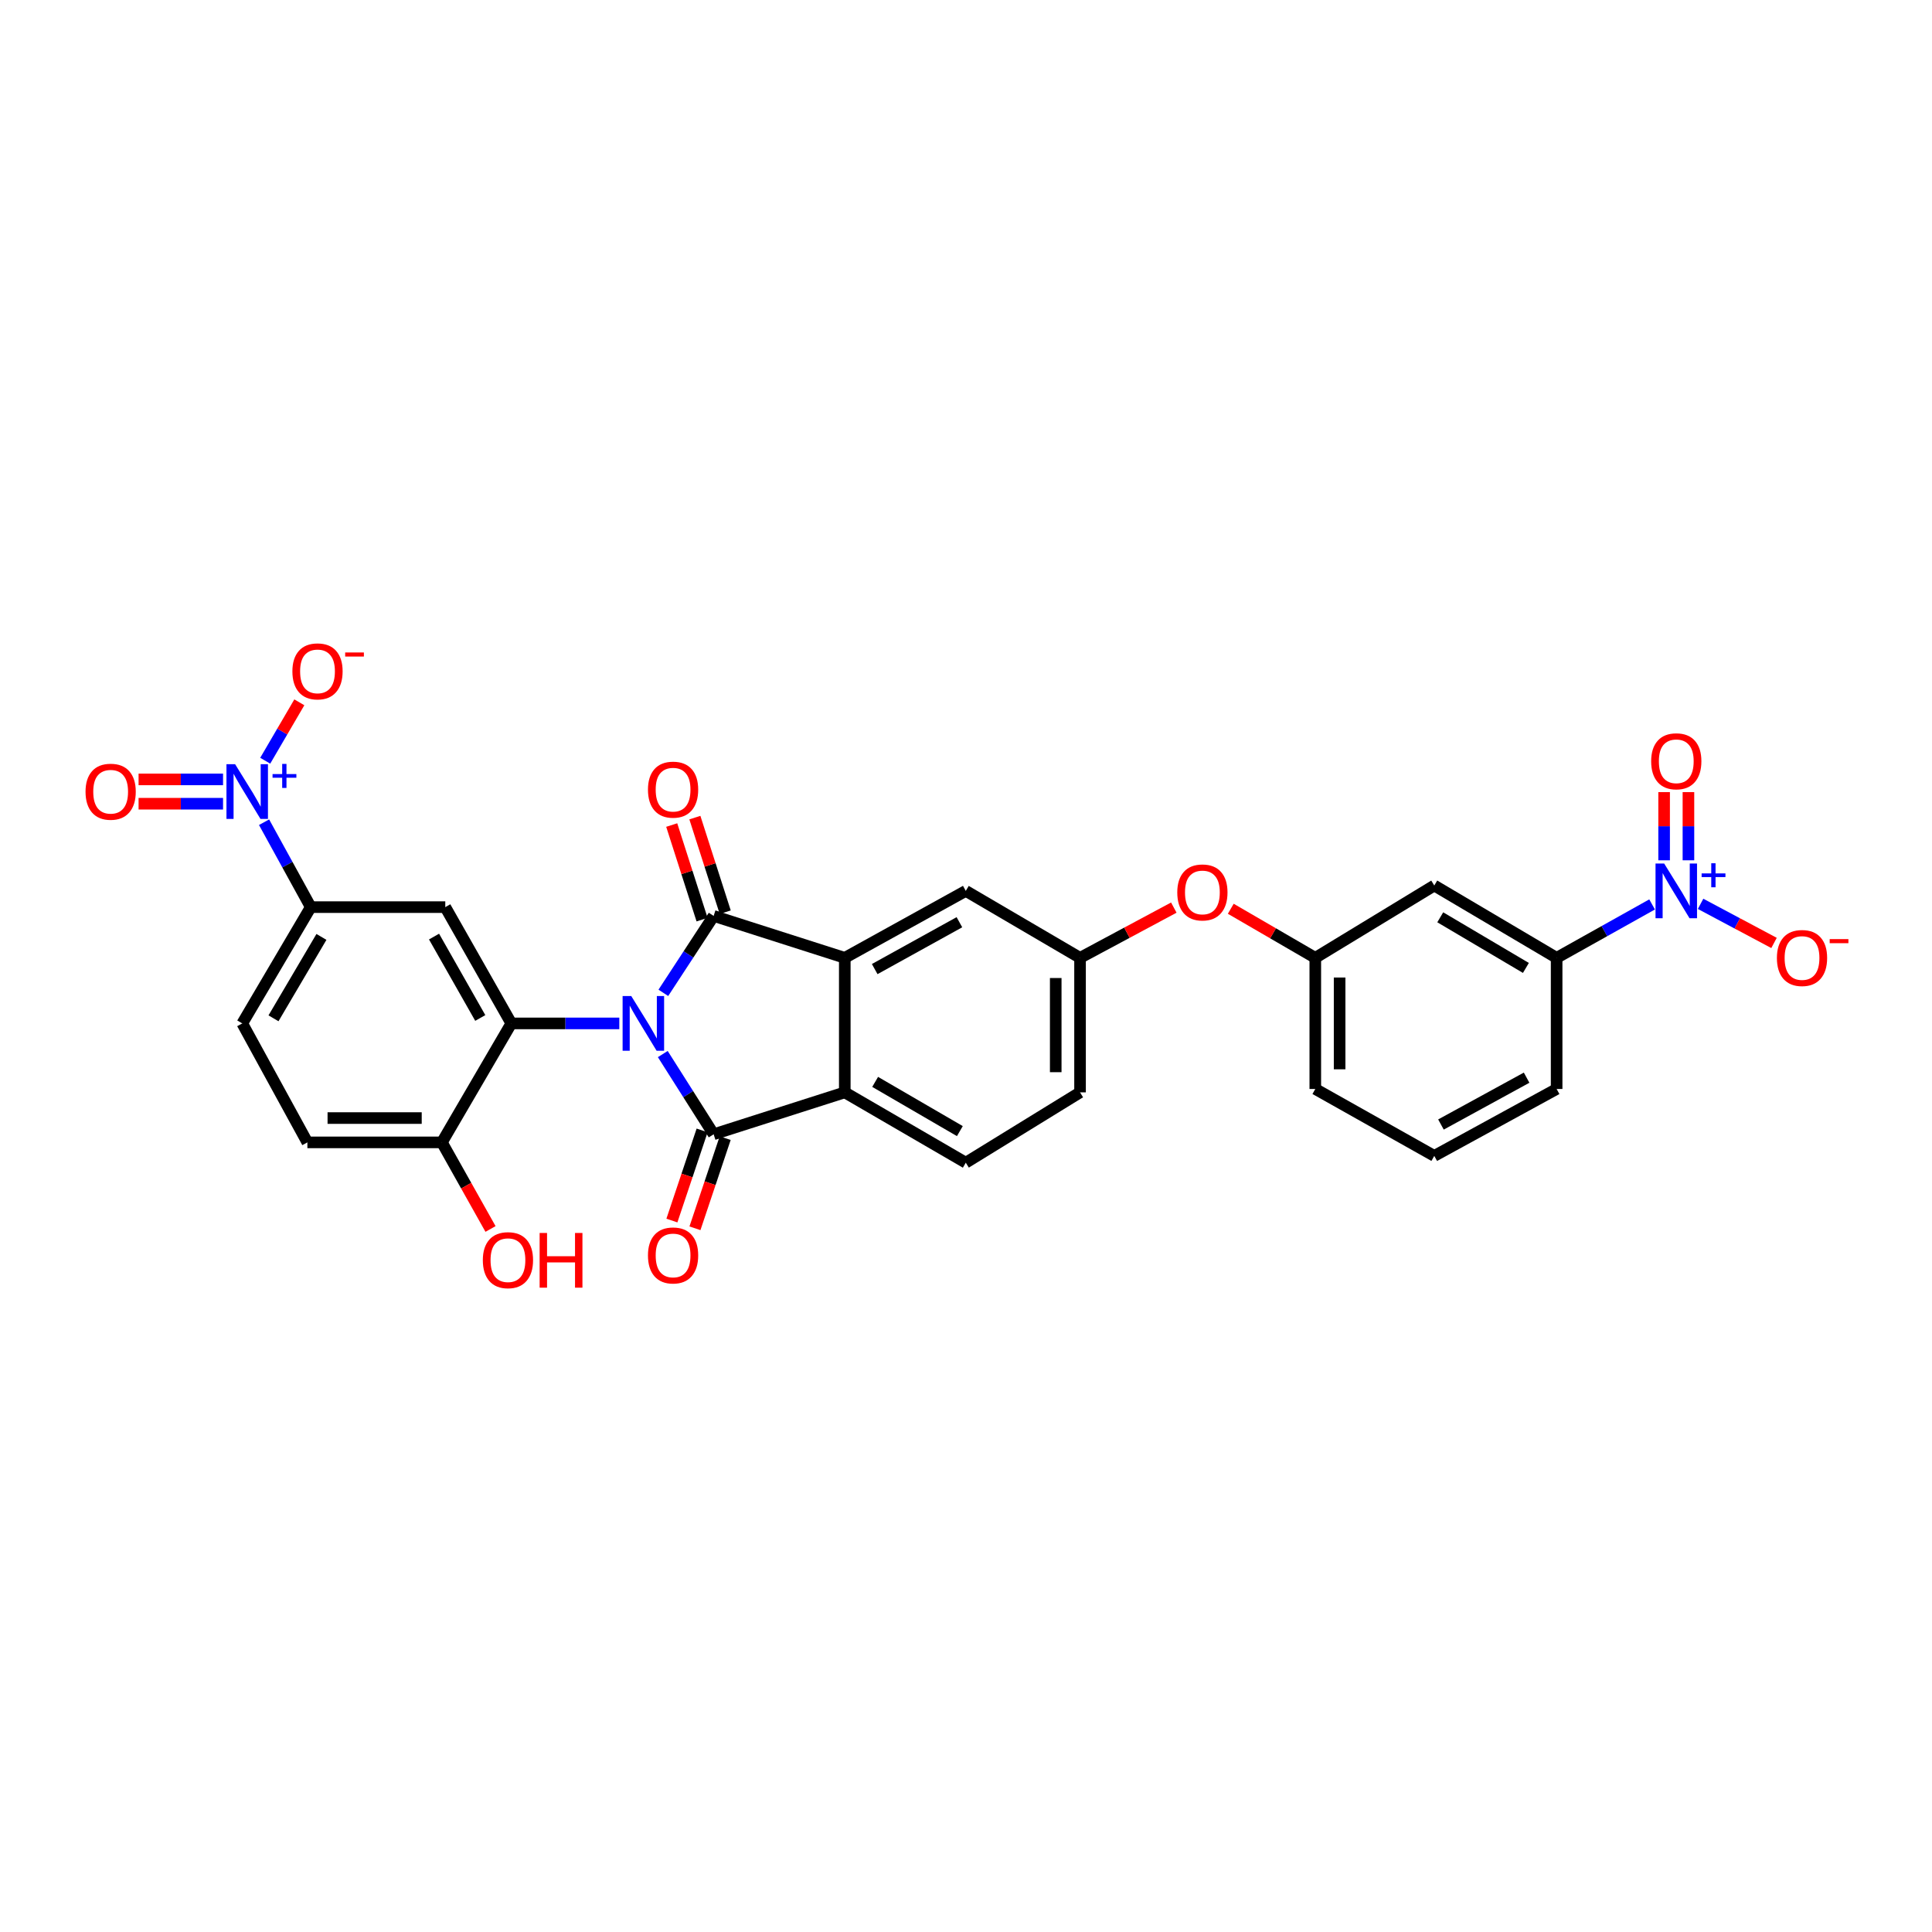 <?xml version='1.0' encoding='iso-8859-1'?>
<svg version='1.1' baseProfile='full'
              xmlns='http://www.w3.org/2000/svg'
                      xmlns:rdkit='http://www.rdkit.org/xml'
                      xmlns:xlink='http://www.w3.org/1999/xlink'
                  xml:space='preserve'
width='1000px' height='1000px' viewBox='0 0 1000 1000'>
<!-- END OF HEADER -->
<rect style='opacity:1.0;fill:#FFFFFF;stroke:none' width='1000' height='1000' x='0' y='0'> </rect>
<path class='bond-0' d='M 343.347,513.894 L 356.365,493.987' style='fill:none;fill-rule:evenodd;stroke:#0000FF;stroke-width:6px;stroke-linecap:butt;stroke-linejoin:miter;stroke-opacity:1' />
<path class='bond-0' d='M 356.365,493.987 L 369.384,474.08' style='fill:none;fill-rule:evenodd;stroke:#000000;stroke-width:6px;stroke-linecap:butt;stroke-linejoin:miter;stroke-opacity:1' />
<path class='bond-1' d='M 343.055,545.574 L 356.219,566.336' style='fill:none;fill-rule:evenodd;stroke:#0000FF;stroke-width:6px;stroke-linecap:butt;stroke-linejoin:miter;stroke-opacity:1' />
<path class='bond-1' d='M 356.219,566.336 L 369.384,587.099' style='fill:none;fill-rule:evenodd;stroke:#000000;stroke-width:6px;stroke-linecap:butt;stroke-linejoin:miter;stroke-opacity:1' />
<path class='bond-2' d='M 320.551,529.715 L 292.605,529.715' style='fill:none;fill-rule:evenodd;stroke:#0000FF;stroke-width:6px;stroke-linecap:butt;stroke-linejoin:miter;stroke-opacity:1' />
<path class='bond-2' d='M 292.605,529.715 L 264.659,529.715' style='fill:none;fill-rule:evenodd;stroke:#000000;stroke-width:6px;stroke-linecap:butt;stroke-linejoin:miter;stroke-opacity:1' />
<path class='bond-3' d='M 369.384,474.08 L 437.256,495.779' style='fill:none;fill-rule:evenodd;stroke:#000000;stroke-width:6px;stroke-linecap:butt;stroke-linejoin:miter;stroke-opacity:1' />
<path class='bond-12' d='M 375.376,472.157 L 367.521,447.677' style='fill:none;fill-rule:evenodd;stroke:#000000;stroke-width:6px;stroke-linecap:butt;stroke-linejoin:miter;stroke-opacity:1' />
<path class='bond-12' d='M 367.521,447.677 L 359.665,423.196' style='fill:none;fill-rule:evenodd;stroke:#FF0000;stroke-width:6px;stroke-linecap:butt;stroke-linejoin:miter;stroke-opacity:1' />
<path class='bond-12' d='M 363.391,476.003 L 355.535,451.523' style='fill:none;fill-rule:evenodd;stroke:#000000;stroke-width:6px;stroke-linecap:butt;stroke-linejoin:miter;stroke-opacity:1' />
<path class='bond-12' d='M 355.535,451.523 L 347.68,427.042' style='fill:none;fill-rule:evenodd;stroke:#FF0000;stroke-width:6px;stroke-linecap:butt;stroke-linejoin:miter;stroke-opacity:1' />
<path class='bond-4' d='M 369.384,587.099 L 437.256,565.407' style='fill:none;fill-rule:evenodd;stroke:#000000;stroke-width:6px;stroke-linecap:butt;stroke-linejoin:miter;stroke-opacity:1' />
<path class='bond-14' d='M 363.417,585.098 L 355.594,608.43' style='fill:none;fill-rule:evenodd;stroke:#000000;stroke-width:6px;stroke-linecap:butt;stroke-linejoin:miter;stroke-opacity:1' />
<path class='bond-14' d='M 355.594,608.43 L 347.772,631.761' style='fill:none;fill-rule:evenodd;stroke:#FF0000;stroke-width:6px;stroke-linecap:butt;stroke-linejoin:miter;stroke-opacity:1' />
<path class='bond-14' d='M 375.351,589.099 L 367.529,612.431' style='fill:none;fill-rule:evenodd;stroke:#000000;stroke-width:6px;stroke-linecap:butt;stroke-linejoin:miter;stroke-opacity:1' />
<path class='bond-14' d='M 367.529,612.431 L 359.706,635.763' style='fill:none;fill-rule:evenodd;stroke:#FF0000;stroke-width:6px;stroke-linecap:butt;stroke-linejoin:miter;stroke-opacity:1' />
<path class='bond-7' d='M 264.659,529.715 L 230.478,469.528' style='fill:none;fill-rule:evenodd;stroke:#000000;stroke-width:6px;stroke-linecap:butt;stroke-linejoin:miter;stroke-opacity:1' />
<path class='bond-7' d='M 248.587,526.903 L 224.66,484.772' style='fill:none;fill-rule:evenodd;stroke:#000000;stroke-width:6px;stroke-linecap:butt;stroke-linejoin:miter;stroke-opacity:1' />
<path class='bond-13' d='M 264.659,529.715 L 228.723,591.294' style='fill:none;fill-rule:evenodd;stroke:#000000;stroke-width:6px;stroke-linecap:butt;stroke-linejoin:miter;stroke-opacity:1' />
<path class='bond-15' d='M 437.256,495.779 L 499.891,461.13' style='fill:none;fill-rule:evenodd;stroke:#000000;stroke-width:6px;stroke-linecap:butt;stroke-linejoin:miter;stroke-opacity:1' />
<path class='bond-15' d='M 452.745,501.596 L 496.589,477.341' style='fill:none;fill-rule:evenodd;stroke:#000000;stroke-width:6px;stroke-linecap:butt;stroke-linejoin:miter;stroke-opacity:1' />
<path class='bond-30' d='M 437.256,495.779 L 437.256,565.407' style='fill:none;fill-rule:evenodd;stroke:#000000;stroke-width:6px;stroke-linecap:butt;stroke-linejoin:miter;stroke-opacity:1' />
<path class='bond-10' d='M 437.256,565.407 L 499.891,601.805' style='fill:none;fill-rule:evenodd;stroke:#000000;stroke-width:6px;stroke-linecap:butt;stroke-linejoin:miter;stroke-opacity:1' />
<path class='bond-10' d='M 452.976,559.984 L 496.82,585.462' style='fill:none;fill-rule:evenodd;stroke:#000000;stroke-width:6px;stroke-linecap:butt;stroke-linejoin:miter;stroke-opacity:1' />
<path class='bond-5' d='M 136.681,425.578 L 148.766,447.553' style='fill:none;fill-rule:evenodd;stroke:#0000FF;stroke-width:6px;stroke-linecap:butt;stroke-linejoin:miter;stroke-opacity:1' />
<path class='bond-5' d='M 148.766,447.553 L 160.85,469.528' style='fill:none;fill-rule:evenodd;stroke:#000000;stroke-width:6px;stroke-linecap:butt;stroke-linejoin:miter;stroke-opacity:1' />
<path class='bond-17' d='M 137.28,393.748 L 146.107,378.634' style='fill:none;fill-rule:evenodd;stroke:#0000FF;stroke-width:6px;stroke-linecap:butt;stroke-linejoin:miter;stroke-opacity:1' />
<path class='bond-17' d='M 146.107,378.634 L 154.935,363.52' style='fill:none;fill-rule:evenodd;stroke:#FF0000;stroke-width:6px;stroke-linecap:butt;stroke-linejoin:miter;stroke-opacity:1' />
<path class='bond-19' d='M 115.449,403.418 L 93.588,403.418' style='fill:none;fill-rule:evenodd;stroke:#0000FF;stroke-width:6px;stroke-linecap:butt;stroke-linejoin:miter;stroke-opacity:1' />
<path class='bond-19' d='M 93.588,403.418 L 71.727,403.418' style='fill:none;fill-rule:evenodd;stroke:#FF0000;stroke-width:6px;stroke-linecap:butt;stroke-linejoin:miter;stroke-opacity:1' />
<path class='bond-19' d='M 115.449,416.005 L 93.588,416.005' style='fill:none;fill-rule:evenodd;stroke:#0000FF;stroke-width:6px;stroke-linecap:butt;stroke-linejoin:miter;stroke-opacity:1' />
<path class='bond-19' d='M 93.588,416.005 L 71.727,416.005' style='fill:none;fill-rule:evenodd;stroke:#FF0000;stroke-width:6px;stroke-linecap:butt;stroke-linejoin:miter;stroke-opacity:1' />
<path class='bond-6' d='M 855.124,468.131 L 830.417,481.955' style='fill:none;fill-rule:evenodd;stroke:#0000FF;stroke-width:6px;stroke-linecap:butt;stroke-linejoin:miter;stroke-opacity:1' />
<path class='bond-6' d='M 830.417,481.955 L 805.709,495.779' style='fill:none;fill-rule:evenodd;stroke:#000000;stroke-width:6px;stroke-linecap:butt;stroke-linejoin:miter;stroke-opacity:1' />
<path class='bond-16' d='M 880.221,467.829 L 899.227,477.948' style='fill:none;fill-rule:evenodd;stroke:#0000FF;stroke-width:6px;stroke-linecap:butt;stroke-linejoin:miter;stroke-opacity:1' />
<path class='bond-16' d='M 899.227,477.948 L 918.233,488.066' style='fill:none;fill-rule:evenodd;stroke:#FF0000;stroke-width:6px;stroke-linecap:butt;stroke-linejoin:miter;stroke-opacity:1' />
<path class='bond-18' d='M 873.931,445.29 L 873.931,427.645' style='fill:none;fill-rule:evenodd;stroke:#0000FF;stroke-width:6px;stroke-linecap:butt;stroke-linejoin:miter;stroke-opacity:1' />
<path class='bond-18' d='M 873.931,427.645 L 873.931,410' style='fill:none;fill-rule:evenodd;stroke:#FF0000;stroke-width:6px;stroke-linecap:butt;stroke-linejoin:miter;stroke-opacity:1' />
<path class='bond-18' d='M 861.344,445.29 L 861.344,427.645' style='fill:none;fill-rule:evenodd;stroke:#0000FF;stroke-width:6px;stroke-linecap:butt;stroke-linejoin:miter;stroke-opacity:1' />
<path class='bond-18' d='M 861.344,427.645 L 861.344,410' style='fill:none;fill-rule:evenodd;stroke:#FF0000;stroke-width:6px;stroke-linecap:butt;stroke-linejoin:miter;stroke-opacity:1' />
<path class='bond-8' d='M 230.478,469.528 L 160.85,469.528' style='fill:none;fill-rule:evenodd;stroke:#000000;stroke-width:6px;stroke-linecap:butt;stroke-linejoin:miter;stroke-opacity:1' />
<path class='bond-31' d='M 160.85,469.528 L 125.396,529.715' style='fill:none;fill-rule:evenodd;stroke:#000000;stroke-width:6px;stroke-linecap:butt;stroke-linejoin:miter;stroke-opacity:1' />
<path class='bond-31' d='M 166.377,484.945 L 141.56,527.076' style='fill:none;fill-rule:evenodd;stroke:#000000;stroke-width:6px;stroke-linecap:butt;stroke-linejoin:miter;stroke-opacity:1' />
<path class='bond-9' d='M 805.709,495.779 L 742.375,458.339' style='fill:none;fill-rule:evenodd;stroke:#000000;stroke-width:6px;stroke-linecap:butt;stroke-linejoin:miter;stroke-opacity:1' />
<path class='bond-9' d='M 789.804,500.999 L 745.47,474.791' style='fill:none;fill-rule:evenodd;stroke:#000000;stroke-width:6px;stroke-linecap:butt;stroke-linejoin:miter;stroke-opacity:1' />
<path class='bond-33' d='M 805.709,495.779 L 805.709,563.652' style='fill:none;fill-rule:evenodd;stroke:#000000;stroke-width:6px;stroke-linecap:butt;stroke-linejoin:miter;stroke-opacity:1' />
<path class='bond-25' d='M 499.891,601.805 L 559.03,565.407' style='fill:none;fill-rule:evenodd;stroke:#000000;stroke-width:6px;stroke-linecap:butt;stroke-linejoin:miter;stroke-opacity:1' />
<path class='bond-11' d='M 742.375,458.339 L 680.796,495.779' style='fill:none;fill-rule:evenodd;stroke:#000000;stroke-width:6px;stroke-linecap:butt;stroke-linejoin:miter;stroke-opacity:1' />
<path class='bond-24' d='M 228.723,591.294 L 159.102,591.294' style='fill:none;fill-rule:evenodd;stroke:#000000;stroke-width:6px;stroke-linecap:butt;stroke-linejoin:miter;stroke-opacity:1' />
<path class='bond-24' d='M 218.28,578.707 L 169.545,578.707' style='fill:none;fill-rule:evenodd;stroke:#000000;stroke-width:6px;stroke-linecap:butt;stroke-linejoin:miter;stroke-opacity:1' />
<path class='bond-26' d='M 228.723,591.294 L 241.306,613.705' style='fill:none;fill-rule:evenodd;stroke:#000000;stroke-width:6px;stroke-linecap:butt;stroke-linejoin:miter;stroke-opacity:1' />
<path class='bond-26' d='M 241.306,613.705 L 253.89,636.115' style='fill:none;fill-rule:evenodd;stroke:#FF0000;stroke-width:6px;stroke-linecap:butt;stroke-linejoin:miter;stroke-opacity:1' />
<path class='bond-20' d='M 499.891,461.13 L 559.03,495.779' style='fill:none;fill-rule:evenodd;stroke:#000000;stroke-width:6px;stroke-linecap:butt;stroke-linejoin:miter;stroke-opacity:1' />
<path class='bond-22' d='M 559.03,495.779 L 583.295,482.776' style='fill:none;fill-rule:evenodd;stroke:#000000;stroke-width:6px;stroke-linecap:butt;stroke-linejoin:miter;stroke-opacity:1' />
<path class='bond-22' d='M 583.295,482.776 L 607.561,469.772' style='fill:none;fill-rule:evenodd;stroke:#FF0000;stroke-width:6px;stroke-linecap:butt;stroke-linejoin:miter;stroke-opacity:1' />
<path class='bond-32' d='M 559.03,495.779 L 559.03,565.407' style='fill:none;fill-rule:evenodd;stroke:#000000;stroke-width:6px;stroke-linecap:butt;stroke-linejoin:miter;stroke-opacity:1' />
<path class='bond-32' d='M 546.443,506.223 L 546.443,554.963' style='fill:none;fill-rule:evenodd;stroke:#000000;stroke-width:6px;stroke-linecap:butt;stroke-linejoin:miter;stroke-opacity:1' />
<path class='bond-21' d='M 680.796,495.779 L 658.921,483.076' style='fill:none;fill-rule:evenodd;stroke:#000000;stroke-width:6px;stroke-linecap:butt;stroke-linejoin:miter;stroke-opacity:1' />
<path class='bond-21' d='M 658.921,483.076 L 637.046,470.373' style='fill:none;fill-rule:evenodd;stroke:#FF0000;stroke-width:6px;stroke-linecap:butt;stroke-linejoin:miter;stroke-opacity:1' />
<path class='bond-29' d='M 680.796,495.779 L 680.796,563.652' style='fill:none;fill-rule:evenodd;stroke:#000000;stroke-width:6px;stroke-linecap:butt;stroke-linejoin:miter;stroke-opacity:1' />
<path class='bond-29' d='M 693.383,505.96 L 693.383,553.471' style='fill:none;fill-rule:evenodd;stroke:#000000;stroke-width:6px;stroke-linecap:butt;stroke-linejoin:miter;stroke-opacity:1' />
<path class='bond-23' d='M 125.396,529.715 L 159.102,591.294' style='fill:none;fill-rule:evenodd;stroke:#000000;stroke-width:6px;stroke-linecap:butt;stroke-linejoin:miter;stroke-opacity:1' />
<path class='bond-27' d='M 805.709,563.652 L 742.375,598.287' style='fill:none;fill-rule:evenodd;stroke:#000000;stroke-width:6px;stroke-linecap:butt;stroke-linejoin:miter;stroke-opacity:1' />
<path class='bond-27' d='M 790.17,557.803 L 745.836,582.048' style='fill:none;fill-rule:evenodd;stroke:#000000;stroke-width:6px;stroke-linecap:butt;stroke-linejoin:miter;stroke-opacity:1' />
<path class='bond-28' d='M 742.375,598.287 L 680.796,563.652' style='fill:none;fill-rule:evenodd;stroke:#000000;stroke-width:6px;stroke-linecap:butt;stroke-linejoin:miter;stroke-opacity:1' />
<path  class='atom-0' d='M 326.74 515.555
L 336.02 530.555
Q 336.94 532.035, 338.42 534.715
Q 339.9 537.395, 339.98 537.555
L 339.98 515.555
L 343.74 515.555
L 343.74 543.875
L 339.86 543.875
L 329.9 527.475
Q 328.74 525.555, 327.5 523.355
Q 326.3 521.155, 325.94 520.475
L 325.94 543.875
L 322.26 543.875
L 322.26 515.555
L 326.74 515.555
' fill='#0000FF'/>
<path  class='atom-6' d='M 121.696 395.551
L 130.976 410.551
Q 131.896 412.031, 133.376 414.711
Q 134.856 417.391, 134.936 417.551
L 134.936 395.551
L 138.696 395.551
L 138.696 423.871
L 134.816 423.871
L 124.856 407.471
Q 123.696 405.551, 122.456 403.351
Q 121.256 401.151, 120.896 400.471
L 120.896 423.871
L 117.216 423.871
L 117.216 395.551
L 121.696 395.551
' fill='#0000FF'/>
<path  class='atom-6' d='M 141.072 400.656
L 146.061 400.656
L 146.061 395.402
L 148.279 395.402
L 148.279 400.656
L 153.401 400.656
L 153.401 402.557
L 148.279 402.557
L 148.279 407.837
L 146.061 407.837
L 146.061 402.557
L 141.072 402.557
L 141.072 400.656
' fill='#0000FF'/>
<path  class='atom-7' d='M 861.378 446.97
L 870.658 461.97
Q 871.578 463.45, 873.058 466.13
Q 874.538 468.81, 874.618 468.97
L 874.618 446.97
L 878.378 446.97
L 878.378 475.29
L 874.498 475.29
L 864.538 458.89
Q 863.378 456.97, 862.138 454.77
Q 860.938 452.57, 860.578 451.89
L 860.578 475.29
L 856.898 475.29
L 856.898 446.97
L 861.378 446.97
' fill='#0000FF'/>
<path  class='atom-7' d='M 880.754 452.074
L 885.744 452.074
L 885.744 446.821
L 887.961 446.821
L 887.961 452.074
L 893.083 452.074
L 893.083 453.975
L 887.961 453.975
L 887.961 459.255
L 885.744 459.255
L 885.744 453.975
L 880.754 453.975
L 880.754 452.074
' fill='#0000FF'/>
<path  class='atom-13' d='M 335.384 408.721
Q 335.384 401.921, 338.744 398.121
Q 342.104 394.321, 348.384 394.321
Q 354.664 394.321, 358.024 398.121
Q 361.384 401.921, 361.384 408.721
Q 361.384 415.601, 357.984 419.521
Q 354.584 423.401, 348.384 423.401
Q 342.144 423.401, 338.744 419.521
Q 335.384 415.641, 335.384 408.721
M 348.384 420.201
Q 352.704 420.201, 355.024 417.321
Q 357.384 414.401, 357.384 408.721
Q 357.384 403.161, 355.024 400.361
Q 352.704 397.521, 348.384 397.521
Q 344.064 397.521, 341.704 400.321
Q 339.384 403.121, 339.384 408.721
Q 339.384 414.441, 341.704 417.321
Q 344.064 420.201, 348.384 420.201
' fill='#FF0000'/>
<path  class='atom-15' d='M 335.384 649.814
Q 335.384 643.014, 338.744 639.214
Q 342.104 635.414, 348.384 635.414
Q 354.664 635.414, 358.024 639.214
Q 361.384 643.014, 361.384 649.814
Q 361.384 656.694, 357.984 660.614
Q 354.584 664.494, 348.384 664.494
Q 342.144 664.494, 338.744 660.614
Q 335.384 656.734, 335.384 649.814
M 348.384 661.294
Q 352.704 661.294, 355.024 658.414
Q 357.384 655.494, 357.384 649.814
Q 357.384 644.254, 355.024 641.454
Q 352.704 638.614, 348.384 638.614
Q 344.064 638.614, 341.704 641.414
Q 339.384 644.214, 339.384 649.814
Q 339.384 655.534, 341.704 658.414
Q 344.064 661.294, 348.384 661.294
' fill='#FF0000'/>
<path  class='atom-17' d='M 919.72 495.859
Q 919.72 489.059, 923.08 485.259
Q 926.44 481.459, 932.72 481.459
Q 939 481.459, 942.36 485.259
Q 945.72 489.059, 945.72 495.859
Q 945.72 502.739, 942.32 506.659
Q 938.92 510.539, 932.72 510.539
Q 926.48 510.539, 923.08 506.659
Q 919.72 502.779, 919.72 495.859
M 932.72 507.339
Q 937.04 507.339, 939.36 504.459
Q 941.72 501.539, 941.72 495.859
Q 941.72 490.299, 939.36 487.499
Q 937.04 484.659, 932.72 484.659
Q 928.4 484.659, 926.04 487.459
Q 923.72 490.259, 923.72 495.859
Q 923.72 501.579, 926.04 504.459
Q 928.4 507.339, 932.72 507.339
' fill='#FF0000'/>
<path  class='atom-17' d='M 947.04 486.082
L 956.729 486.082
L 956.729 488.194
L 947.04 488.194
L 947.04 486.082
' fill='#FF0000'/>
<path  class='atom-18' d='M 151.34 347.499
Q 151.34 340.699, 154.7 336.899
Q 158.06 333.099, 164.34 333.099
Q 170.62 333.099, 173.98 336.899
Q 177.34 340.699, 177.34 347.499
Q 177.34 354.379, 173.94 358.299
Q 170.54 362.179, 164.34 362.179
Q 158.1 362.179, 154.7 358.299
Q 151.34 354.419, 151.34 347.499
M 164.34 358.979
Q 168.66 358.979, 170.98 356.099
Q 173.34 353.179, 173.34 347.499
Q 173.34 341.939, 170.98 339.139
Q 168.66 336.299, 164.34 336.299
Q 160.02 336.299, 157.66 339.099
Q 155.34 341.899, 155.34 347.499
Q 155.34 353.219, 157.66 356.099
Q 160.02 358.979, 164.34 358.979
' fill='#FF0000'/>
<path  class='atom-18' d='M 178.66 337.721
L 188.348 337.721
L 188.348 339.833
L 178.66 339.833
L 178.66 337.721
' fill='#FF0000'/>
<path  class='atom-19' d='M 854.638 394.036
Q 854.638 387.236, 857.998 383.436
Q 861.358 379.636, 867.638 379.636
Q 873.918 379.636, 877.278 383.436
Q 880.638 387.236, 880.638 394.036
Q 880.638 400.916, 877.238 404.836
Q 873.838 408.716, 867.638 408.716
Q 861.398 408.716, 857.998 404.836
Q 854.638 400.956, 854.638 394.036
M 867.638 405.516
Q 871.958 405.516, 874.278 402.636
Q 876.638 399.716, 876.638 394.036
Q 876.638 388.476, 874.278 385.676
Q 871.958 382.836, 867.638 382.836
Q 863.318 382.836, 860.958 385.636
Q 858.638 388.436, 858.638 394.036
Q 858.638 399.756, 860.958 402.636
Q 863.318 405.516, 867.638 405.516
' fill='#FF0000'/>
<path  class='atom-20' d='M 44.272 409.791
Q 44.272 402.991, 47.632 399.191
Q 50.992 395.391, 57.272 395.391
Q 63.552 395.391, 66.912 399.191
Q 70.272 402.991, 70.272 409.791
Q 70.272 416.671, 66.872 420.591
Q 63.472 424.471, 57.272 424.471
Q 51.032 424.471, 47.632 420.591
Q 44.272 416.711, 44.272 409.791
M 57.272 421.271
Q 61.592 421.271, 63.912 418.391
Q 66.272 415.471, 66.272 409.791
Q 66.272 404.231, 63.912 401.431
Q 61.592 398.591, 57.272 398.591
Q 52.952 398.591, 50.592 401.391
Q 48.272 404.191, 48.272 409.791
Q 48.272 415.511, 50.592 418.391
Q 52.952 421.271, 57.272 421.271
' fill='#FF0000'/>
<path  class='atom-23' d='M 609.357 461.923
Q 609.357 455.123, 612.717 451.323
Q 616.077 447.523, 622.357 447.523
Q 628.637 447.523, 631.997 451.323
Q 635.357 455.123, 635.357 461.923
Q 635.357 468.803, 631.957 472.723
Q 628.557 476.603, 622.357 476.603
Q 616.117 476.603, 612.717 472.723
Q 609.357 468.843, 609.357 461.923
M 622.357 473.403
Q 626.677 473.403, 628.997 470.523
Q 631.357 467.603, 631.357 461.923
Q 631.357 456.363, 628.997 453.563
Q 626.677 450.723, 622.357 450.723
Q 618.037 450.723, 615.677 453.523
Q 613.357 456.323, 613.357 461.923
Q 613.357 467.643, 615.677 470.523
Q 618.037 473.403, 622.357 473.403
' fill='#FF0000'/>
<path  class='atom-27' d='M 249.911 652.261
Q 249.911 645.461, 253.271 641.661
Q 256.631 637.861, 262.911 637.861
Q 269.191 637.861, 272.551 641.661
Q 275.911 645.461, 275.911 652.261
Q 275.911 659.141, 272.511 663.061
Q 269.111 666.941, 262.911 666.941
Q 256.671 666.941, 253.271 663.061
Q 249.911 659.181, 249.911 652.261
M 262.911 663.741
Q 267.231 663.741, 269.551 660.861
Q 271.911 657.941, 271.911 652.261
Q 271.911 646.701, 269.551 643.901
Q 267.231 641.061, 262.911 641.061
Q 258.591 641.061, 256.231 643.861
Q 253.911 646.661, 253.911 652.261
Q 253.911 657.981, 256.231 660.861
Q 258.591 663.741, 262.911 663.741
' fill='#FF0000'/>
<path  class='atom-27' d='M 279.311 638.181
L 283.151 638.181
L 283.151 650.221
L 297.631 650.221
L 297.631 638.181
L 301.471 638.181
L 301.471 666.501
L 297.631 666.501
L 297.631 653.421
L 283.151 653.421
L 283.151 666.501
L 279.311 666.501
L 279.311 638.181
' fill='#FF0000'/>
</svg>
